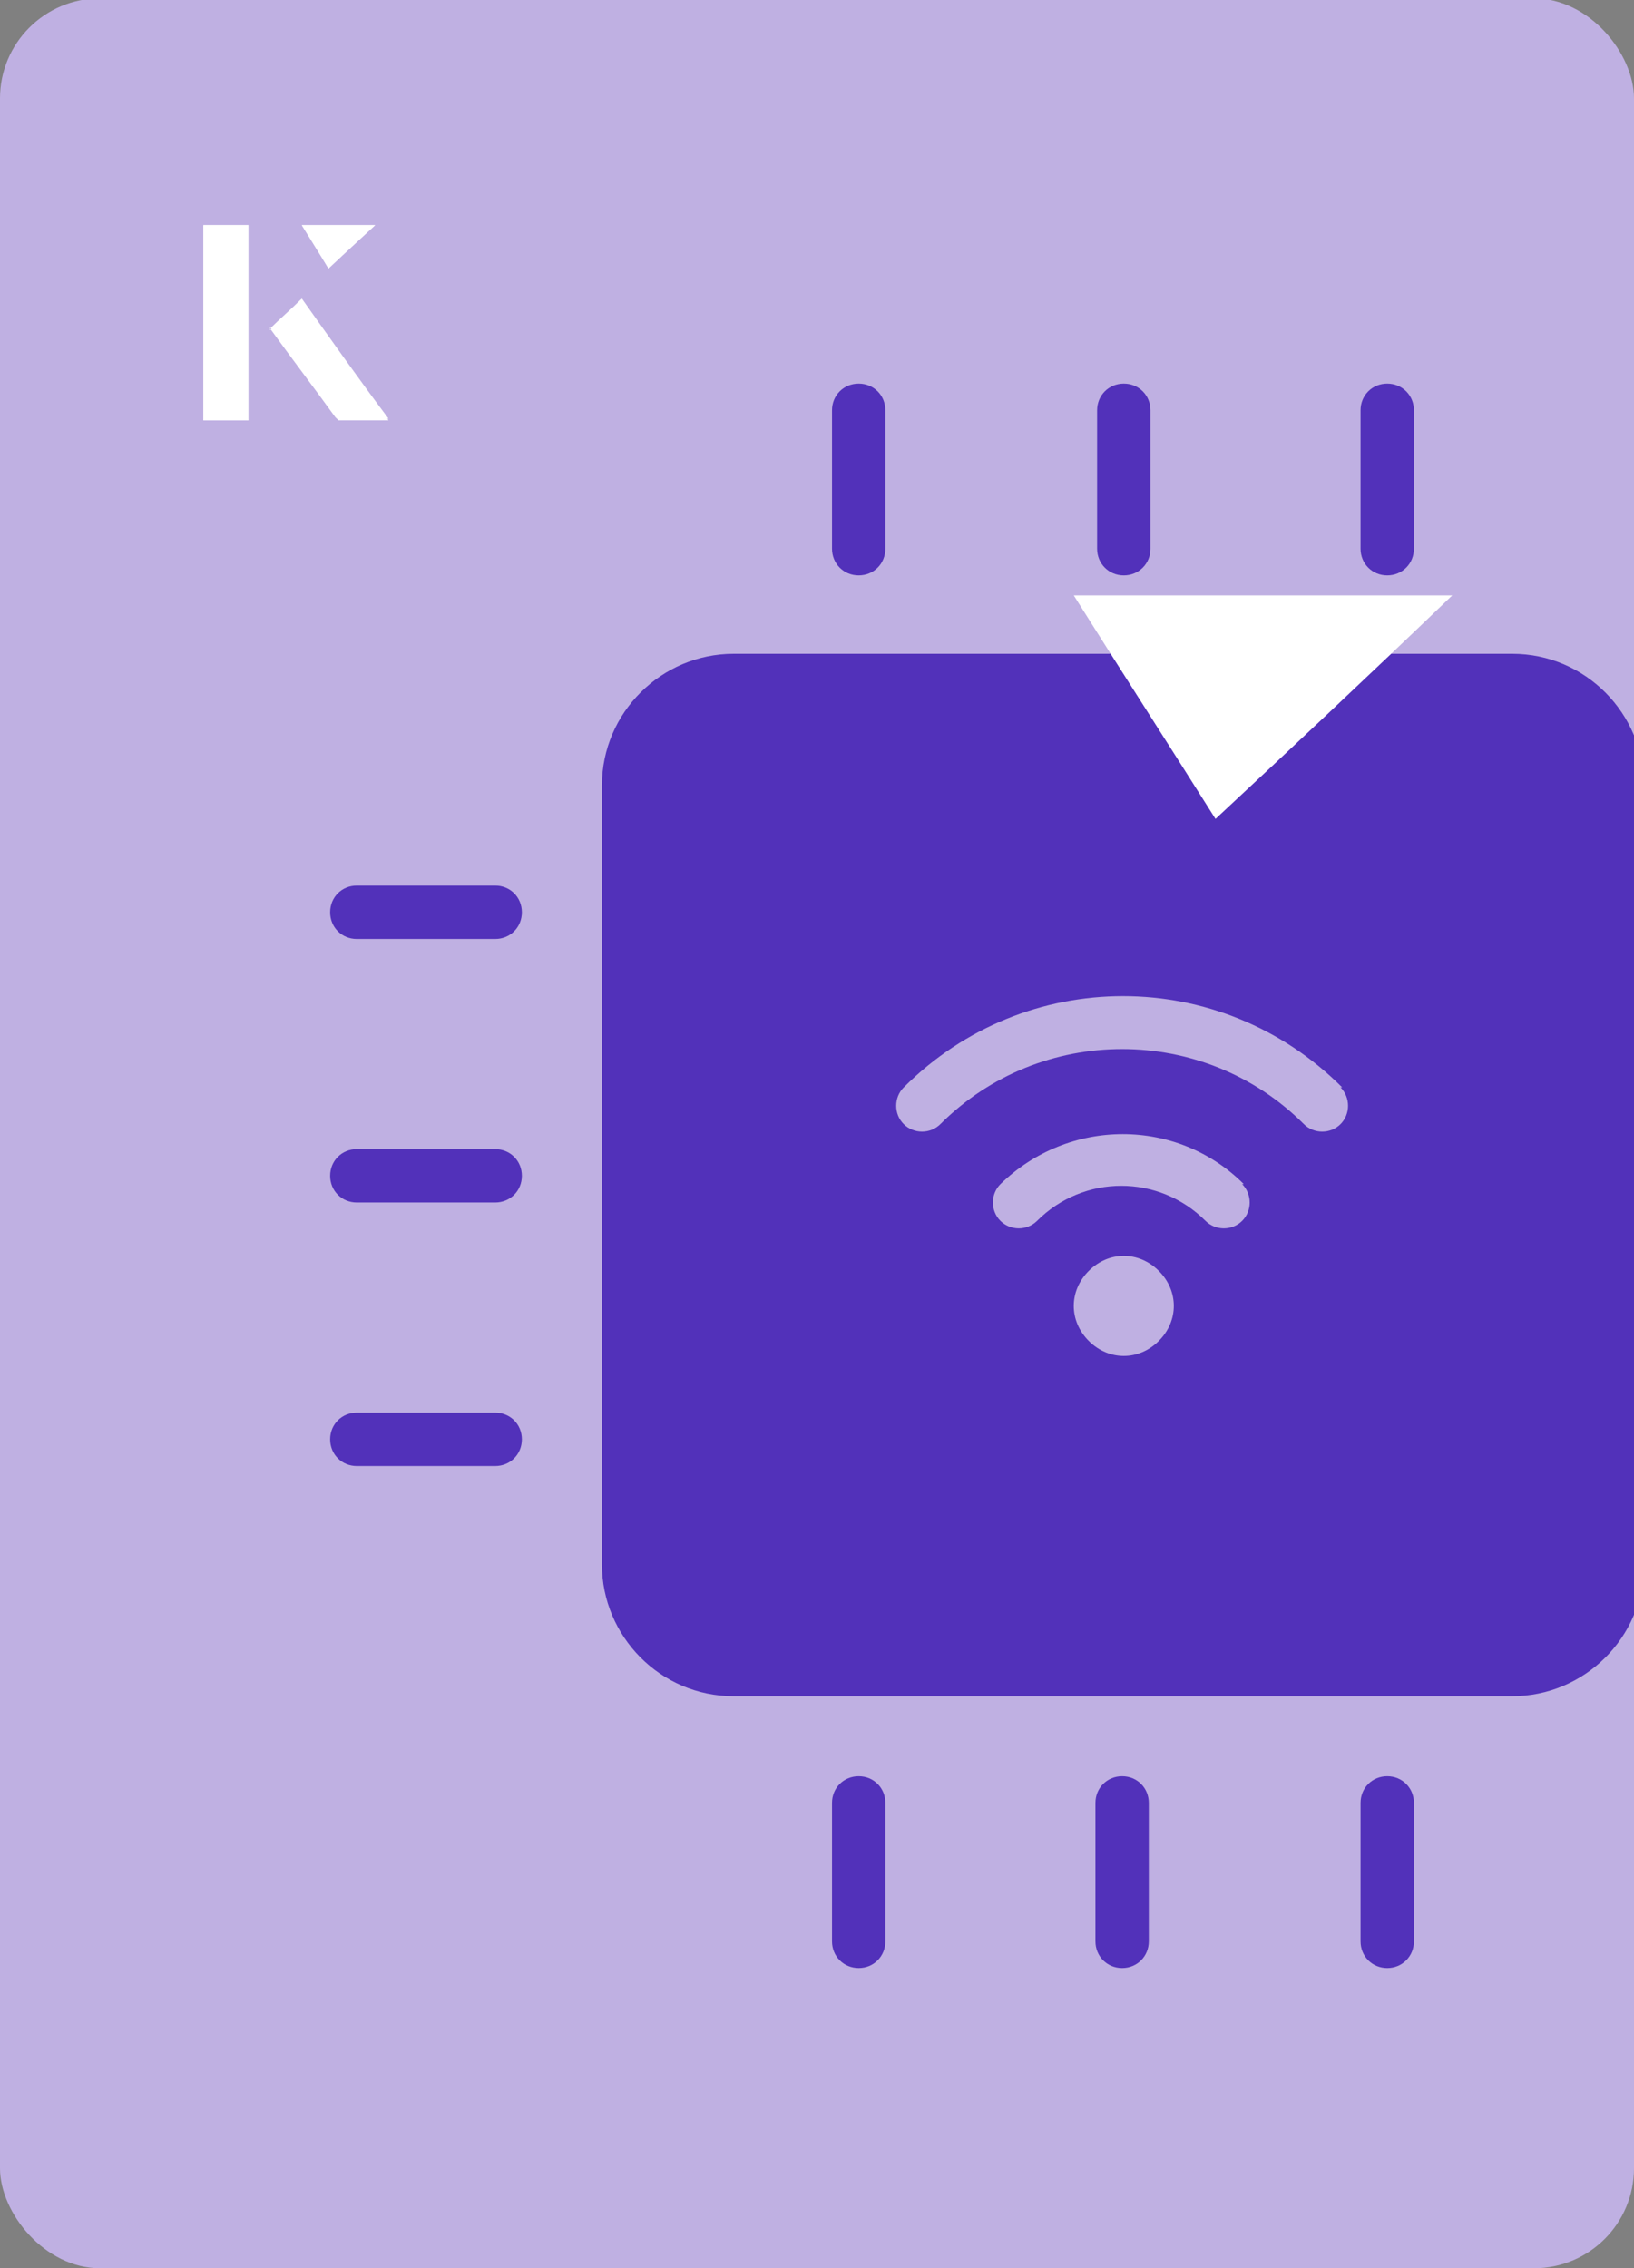 <?xml version="1.0" encoding="UTF-8"?><svg id="Layer_1" xmlns="http://www.w3.org/2000/svg" xmlns:xlink="http://www.w3.org/1999/xlink" viewBox="0 0 98 136"><rect x="0" y="0" width="98" height="136" fill="#808080" stroke="none"/><defs><clipPath id="clippath"><rect x="0" y="0" width="98" height="136.1" rx="6" ry="6" transform="translate(98 136) rotate(-180)" style="fill:none;"/></clipPath></defs><rect x="0" y="0" width="98" height="136.1" rx="6" ry="6" transform="translate(98 136) rotate(-180)" style="fill:#bfb0e2;"/><g style="clip-path:url(#clippath);"><path d="M67.4,34.5c-.9,0-1.6-.7-1.6-1.6v-8.3c0-.9.7-1.6,1.6-1.6s1.6.7,1.6,1.6v8.3c0,.9-.7,1.6-1.6,1.6ZM53.1,32.9v-8.3c0-.9-.7-1.6-1.6-1.6s-1.6.7-1.6,1.6v8.3c0,.9.7,1.6,1.6,1.6s1.6-.7,1.6-1.6ZM84.8,32.9v-8.3c0-.9-.7-1.6-1.6-1.6s-1.6.7-1.6,1.6v8.3c0,.9.7,1.6,1.6,1.6s1.6-.7,1.6-1.6ZM68.9,116.4v-8.3c0-.9-.7-1.6-1.6-1.6s-1.6.7-1.6,1.6v8.3c0,.9.7,1.6,1.6,1.6s1.6-.7,1.6-1.6ZM84.8,116.4v-8.3c0-.9-.7-1.6-1.6-1.6s-1.6.7-1.6,1.6v8.3c0,.9.7,1.6,1.6,1.6s1.6-.7,1.6-1.6ZM53.1,116.4v-8.3c0-.9-.7-1.6-1.6-1.6s-1.6.7-1.6,1.6v8.3c0,.9.7,1.6,1.6,1.6s1.6-.7,1.6-1.6ZM114.9,70.5c0-.9-.7-1.6-1.6-1.6h-8.3c-.9,0-1.6.7-1.6,1.6s.7,1.6,1.6,1.6h8.3c.9,0,1.6-.7,1.6-1.6ZM114.9,54.7c0-.9-.7-1.6-1.6-1.6h-8.3c-.9,0-1.6.7-1.6,1.6s.7,1.6,1.6,1.6h8.3c.9,0,1.6-.7,1.6-1.6ZM114.9,86.3c0-.9-.7-1.6-1.6-1.6h-8.3c-.9,0-1.6.7-1.6,1.6s.7,1.6,1.6,1.6h8.3c.9,0,1.6-.7,1.6-1.6ZM31.3,70.5c0-.9-.7-1.6-1.6-1.6h-8.3c-.9,0-1.6.7-1.6,1.6s.7,1.6,1.6,1.6h8.3c.9,0,1.6-.7,1.6-1.6ZM31.3,86.3c0-.9-.7-1.6-1.6-1.6h-8.3c-.9,0-1.6.7-1.6,1.6s.7,1.6,1.6,1.6h8.3c.9,0,1.6-.7,1.6-1.6ZM31.3,54.7c0-.9-.7-1.6-1.6-1.6h-8.3c-.9,0-1.6.7-1.6,1.6s.7,1.6,1.6,1.6h8.3c.9,0,1.6-.7,1.6-1.6ZM98.6,47.1v46.7c0,4.4-3.6,7.9-7.9,7.9h-46.7c-4.4,0-7.9-3.6-7.9-7.9v-46.7c0-4.4,3.6-7.9,7.9-7.9h46.7c4.4,0,7.9,3.6,7.9,7.9ZM69.5,76.2c-1.2-1.2-3-1.2-4.2,0-1.2,1.2-1.2,3,0,4.2,1.2,1.2,3,1.2,4.2,0,1.2-1.2,1.2-3,0-4.2ZM74.6,71c-4-4-10.5-4-14.6,0-.6.6-.6,1.6,0,2.2.6.6,1.6.6,2.2,0,2.8-2.8,7.3-2.8,10.1,0,.6.6,1.6.6,2.2,0,.6-.6.6-1.6,0-2.2ZM80.5,65.2c-7.3-7.3-19-7.3-26.3,0-.6.6-.6,1.6,0,2.2.6.6,1.6.6,2.2,0,6-6,15.8-6,21.8,0,.6.6,1.6.6,2.2,0,.6-.6.6-1.6,0-2.2Z" style="fill:#5231ba;"/></g><path d="M72.9,49.1c-2.9-4.6-5.8-9.1-8.5-13.4h22.7c-5,4.8-9.9,9.4-14.2,13.4Z" style="fill:#fff;"/><path d="M14.9,13.5h-2.7v11.7h2.7v-11.7ZM16.2,19.7c1.3,1.8,2.6,3.5,3.9,5.3,0,0,.2.2.2.2,1,0,1.9,0,3,0-1.8-2.5-3.5-4.8-5.2-7.2-.7.6-1.3,1.2-1.9,1.8ZM19.7,16.1c.8-.8,1.8-1.7,2.8-2.6h-4.4c.5.8,1.1,1.7,1.6,2.6Z" style="fill:#fff;"/><path d="M14.9,13.5v11.7h-2.7v-11.7h2.7Z" style="fill:#fff;"/><path d="M16.2,19.7c.6-.6,1.2-1.1,1.9-1.8,1.7,2.4,3.4,4.8,5.2,7.2-1.1,0-2,0-3,0,0,0-.2,0-.2-.2-1.3-1.8-2.6-3.5-3.9-5.3Z" style="fill:#fff;"/><polygon points="19.7 16.1 18.1 13.5 22.5 13.5 19.7 16.1" style="fill:#fff;"/></svg>